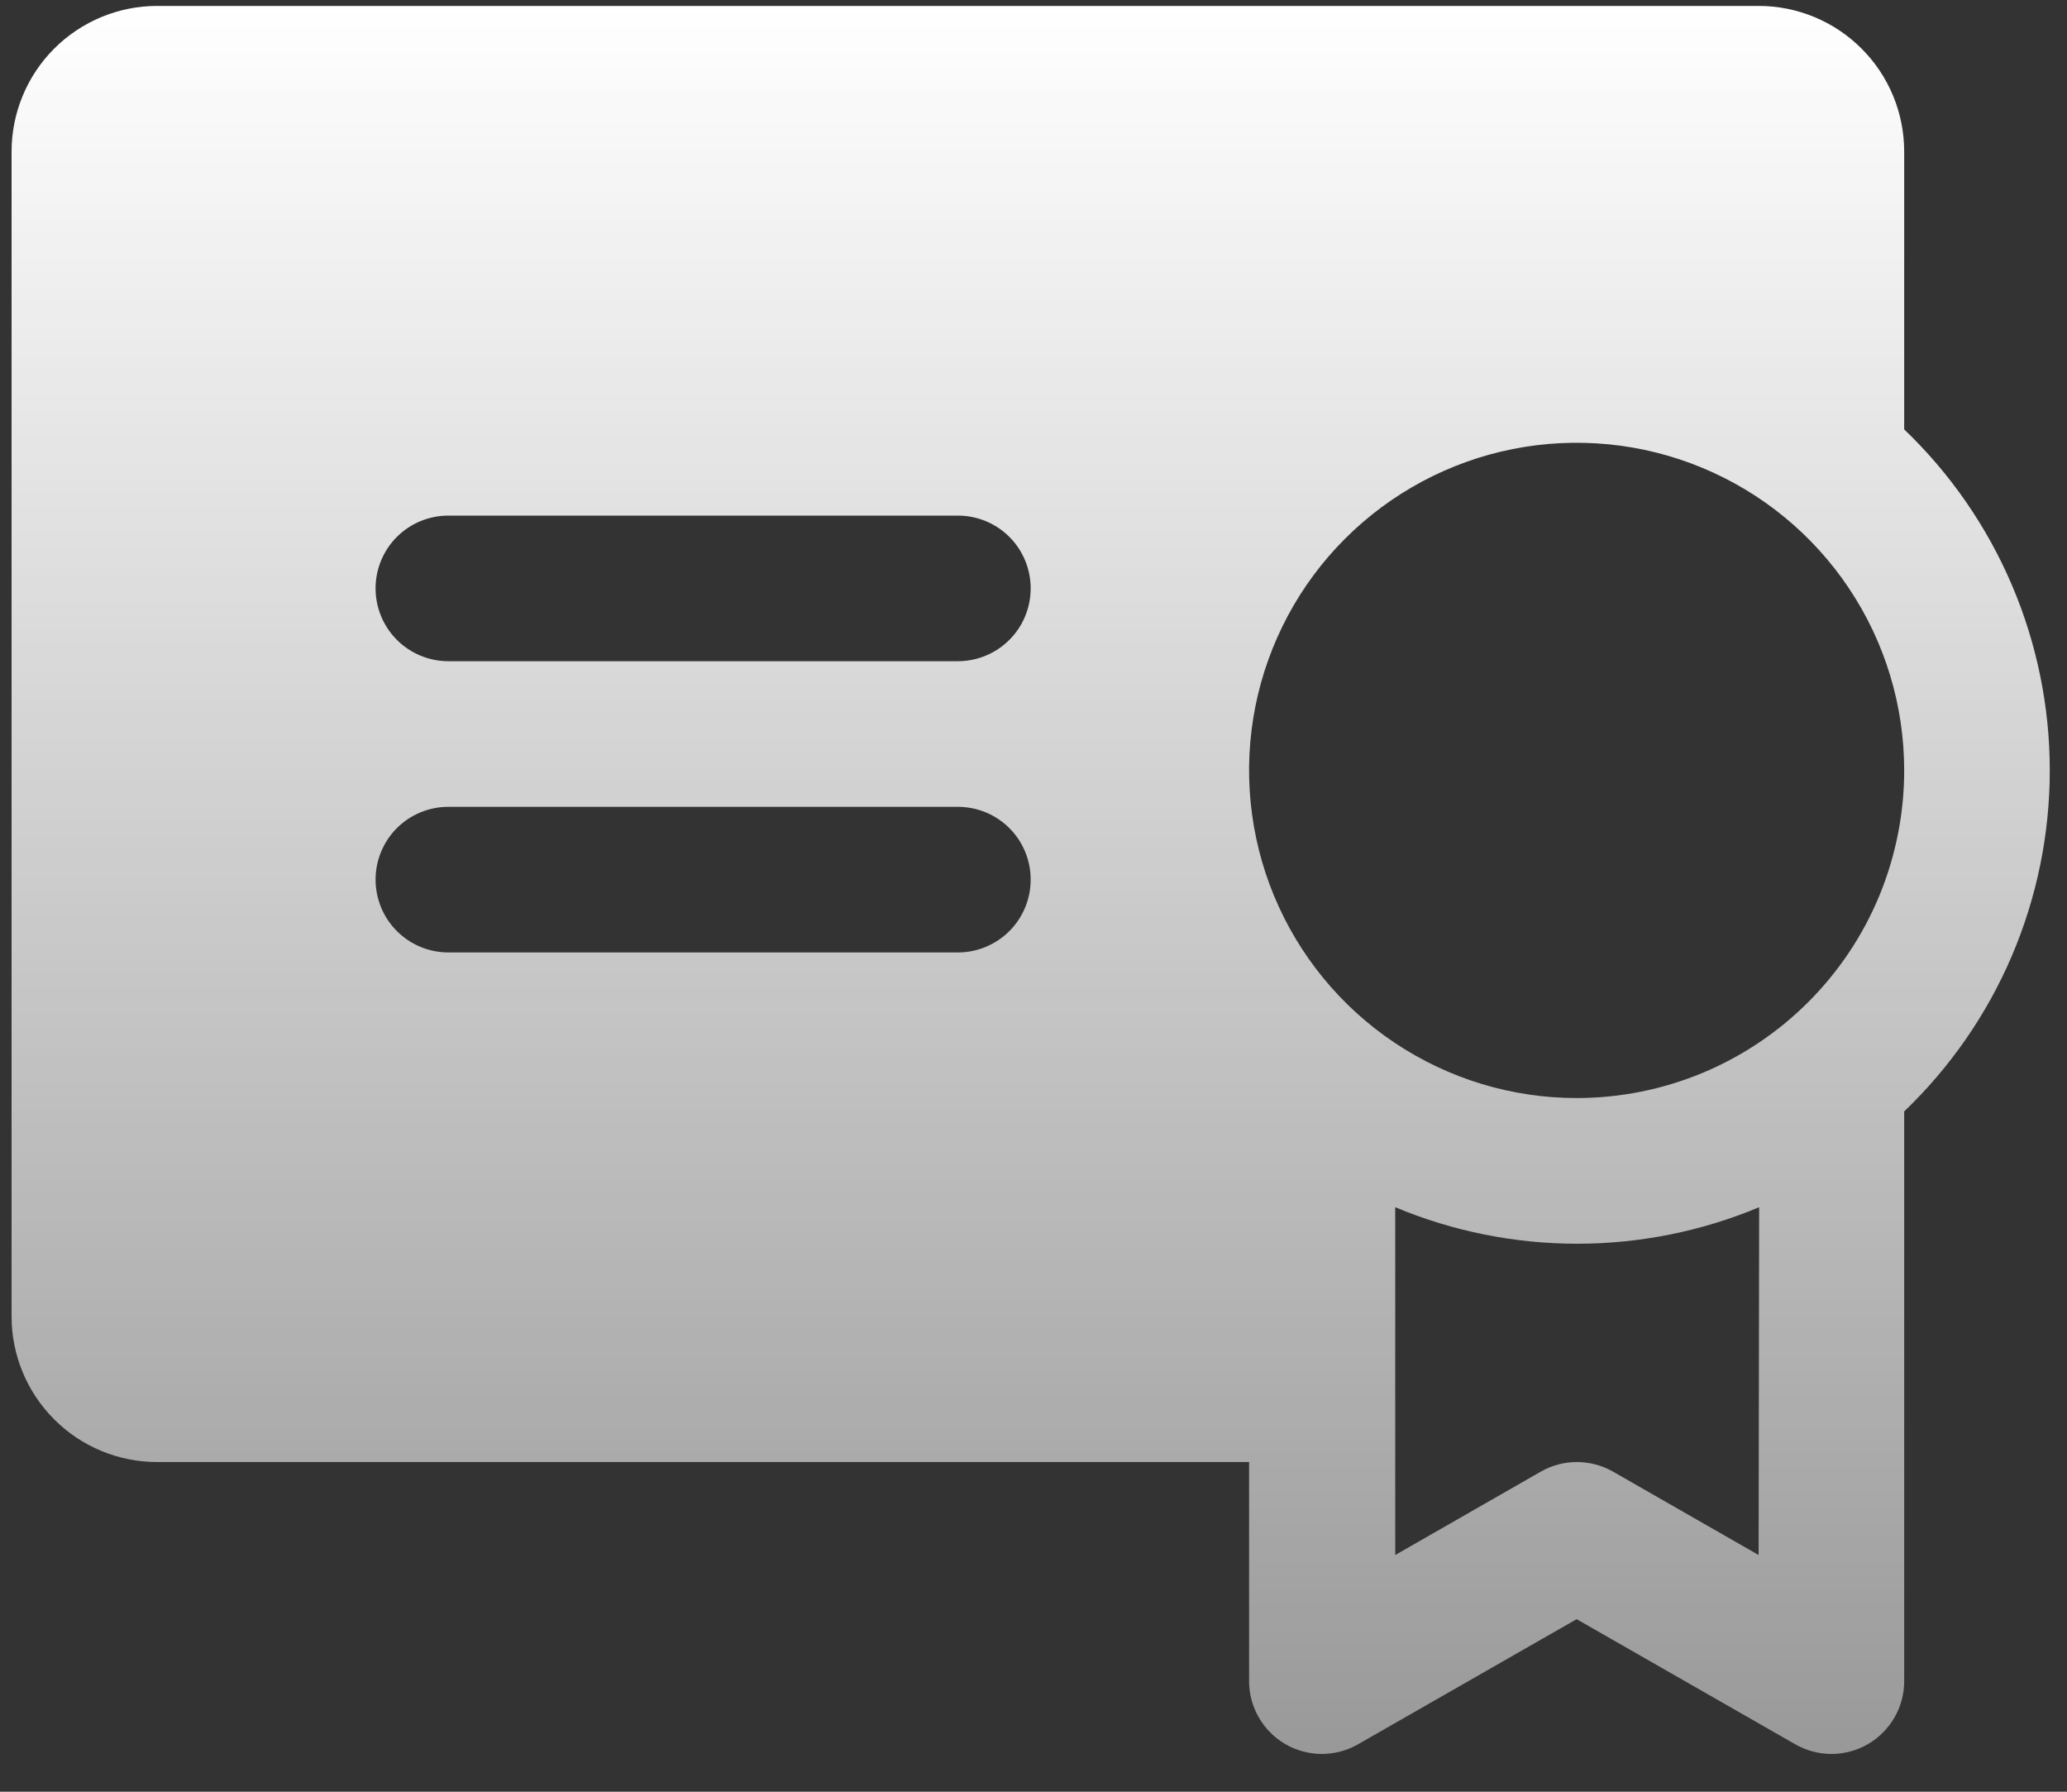 <svg width="30" height="26" viewBox="0 0 30 26" fill="none" xmlns="http://www.w3.org/2000/svg">
<rect x="0" y="0" width="30" height="26" fill="#333333" stroke="none"/>
<path d="M27.637 6.231V2.199C27.637 1.639 27.415 1.101 27.018 0.705C26.622 0.309 26.085 0.086 25.524 0.086H2.281C1.721 0.086 1.183 0.309 0.787 0.705C0.391 1.101 0.168 1.639 0.168 2.199V19.103C0.168 19.664 0.391 20.201 0.787 20.597C1.183 20.994 1.721 21.216 2.281 21.216H18.129V24.386C18.127 24.572 18.175 24.756 18.267 24.917C18.359 25.079 18.492 25.214 18.653 25.308C18.814 25.402 18.997 25.451 19.183 25.452C19.369 25.452 19.552 25.403 19.713 25.31L22.883 23.496L26.053 25.31C26.214 25.403 26.397 25.452 26.583 25.452C26.77 25.451 26.952 25.402 27.113 25.308C27.274 25.214 27.407 25.079 27.499 24.917C27.591 24.756 27.639 24.572 27.637 24.386V16.128C28.305 15.488 28.837 14.72 29.2 13.87C29.563 13.019 29.75 12.104 29.75 11.179C29.75 10.255 29.563 9.339 29.2 8.489C28.837 7.639 28.305 6.87 27.637 6.231ZM13.903 13.821H6.507C6.227 13.821 5.958 13.709 5.76 13.511C5.562 13.313 5.451 13.044 5.451 12.764C5.451 12.484 5.562 12.215 5.76 12.017C5.958 11.819 6.227 11.708 6.507 11.708H13.903C14.183 11.708 14.452 11.819 14.65 12.017C14.848 12.215 14.959 12.484 14.959 12.764C14.959 13.044 14.848 13.313 14.65 13.511C14.452 13.709 14.183 13.821 13.903 13.821ZM13.903 9.595H6.507C6.227 9.595 5.958 9.483 5.76 9.285C5.562 9.087 5.451 8.818 5.451 8.538C5.451 8.258 5.562 7.989 5.76 7.791C5.958 7.593 6.227 7.482 6.507 7.482H13.903C14.183 7.482 14.452 7.593 14.65 7.791C14.848 7.989 14.959 8.258 14.959 8.538C14.959 8.818 14.848 9.087 14.65 9.285C14.452 9.483 14.183 9.595 13.903 9.595ZM25.524 22.565L23.411 21.355C23.252 21.264 23.071 21.216 22.887 21.216C22.703 21.216 22.522 21.264 22.363 21.355L20.25 22.565V17.518C21.086 17.868 21.984 18.048 22.891 18.048C23.798 18.048 24.696 17.868 25.532 17.518L25.524 22.565ZM22.883 15.934C21.943 15.934 21.024 15.655 20.242 15.132C19.46 14.61 18.851 13.867 18.491 12.999C18.131 12.13 18.037 11.174 18.22 10.252C18.404 9.33 18.856 8.482 19.521 7.818C20.186 7.153 21.033 6.7 21.956 6.516C22.878 6.333 23.834 6.427 24.703 6.787C25.571 7.147 26.314 7.756 26.836 8.538C27.359 9.32 27.637 10.239 27.637 11.179C27.637 11.804 27.514 12.422 27.276 12.999C27.037 13.576 26.686 14.1 26.245 14.541C25.803 14.983 25.279 15.333 24.703 15.572C24.126 15.811 23.507 15.934 22.883 15.934Z" fill="url(#paint0_linear_4450_29644)"/>
<defs>
<linearGradient id="paint0_linear_4450_29644" x1="14.959" y1="0.086" x2="14.959" y2="25.452" gradientUnits="userSpaceOnUse">
<stop stop-color="white"/>
<stop offset="1" stop-color="white" stop-opacity="0.5"/>
</linearGradient>
</defs>
</svg>
